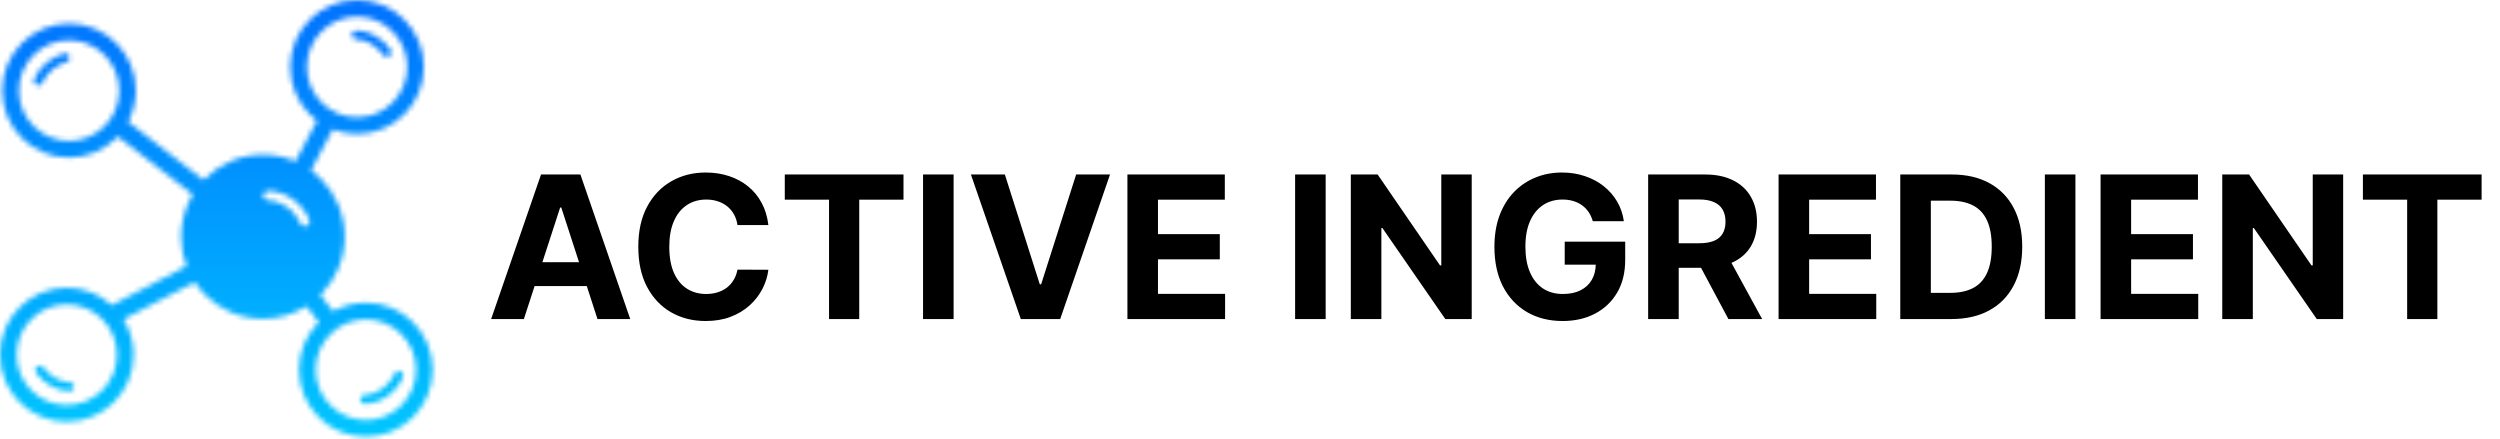 <svg xmlns="http://www.w3.org/2000/svg" width="478" height="84" viewBox="0 0 478 84" fill="none"><mask id="path-1-inside-1_223_62" fill="white"><path fill-rule="evenodd" clip-rule="evenodd" d="M61.265 56.424L63.704 59.523C65.554 58.483 67.689 57.886 69.959 57.886C73.489 57.886 76.681 59.319 78.991 61.637C81.302 63.954 82.732 67.162 82.732 70.695C82.732 74.236 81.302 77.437 78.991 79.754C76.681 82.071 73.489 83.505 69.959 83.505C66.435 83.505 63.236 82.071 60.926 79.754C58.615 77.437 57.185 74.236 57.185 70.695C57.185 67.162 58.615 63.954 60.926 61.637L60.98 61.582L58.595 58.551C56.189 60.074 53.336 60.95 50.28 60.95C45.964 60.95 42.047 59.197 39.221 56.356C38.489 55.623 37.825 54.814 37.249 53.944L23.615 61.045C24.842 63.016 25.553 65.34 25.553 67.828C25.553 71.368 24.124 74.569 21.813 76.886C19.502 79.204 16.311 80.637 12.78 80.637C9.25 80.637 6.058 79.204 3.747 76.886C1.43 74.562 0 71.361 0 67.828C0 64.294 1.43 61.086 3.741 58.769C6.051 56.452 9.243 55.018 12.773 55.018C16.08 55.018 19.096 56.282 21.366 58.348L35.67 50.893C35 49.146 34.634 47.25 34.634 45.266C34.634 42.31 35.454 39.537 36.87 37.179L22.674 26.211C22.619 26.17 22.572 26.129 22.524 26.082C22.43 26.184 22.335 26.279 22.24 26.381C19.929 28.698 16.738 30.132 13.207 30.132C9.677 30.132 6.485 28.698 4.174 26.381C1.863 24.064 0.434 20.863 0.434 17.322C0.434 13.782 1.863 10.581 4.174 8.264C6.485 5.946 9.677 4.512 13.207 4.512C16.738 4.512 19.929 5.946 22.24 8.264C24.551 10.581 25.98 13.782 25.98 17.322C25.98 19.49 25.445 21.535 24.49 23.329C24.584 23.377 24.672 23.431 24.761 23.499L38.943 34.447C39.032 34.352 39.12 34.264 39.215 34.169C42.047 31.328 45.957 29.575 50.273 29.575C52.489 29.575 54.59 30.037 56.501 30.866L60.628 23.071C60.14 22.704 59.672 22.303 59.239 21.869C56.928 19.551 55.498 16.35 55.498 12.81C55.498 9.269 56.928 6.069 59.239 3.751C61.556 1.434 64.748 0 68.271 0C71.802 0 74.993 1.434 77.304 3.751C79.615 6.069 81.045 9.269 81.045 12.81C81.045 16.344 79.615 19.551 77.304 21.869C74.993 24.186 71.802 25.62 68.271 25.62C66.631 25.62 65.059 25.307 63.623 24.743L59.476 32.572C60.133 33.054 60.756 33.584 61.332 34.169C64.165 37.009 65.913 40.93 65.913 45.259C65.913 49.588 64.165 53.516 61.332 56.35L61.265 56.424ZM69.728 77.233C69.254 77.24 68.868 76.866 68.861 76.39C68.854 75.914 69.227 75.527 69.694 75.52C70.948 75.493 72.12 75.024 73.089 74.338C74.214 73.543 75.068 72.462 75.475 71.422C75.651 70.981 76.145 70.77 76.586 70.94C77.026 71.117 77.236 71.613 77.067 72.048C76.538 73.38 75.475 74.752 74.079 75.738C72.845 76.608 71.355 77.192 69.728 77.233ZM76.749 63.886C75.014 62.146 72.608 61.066 69.959 61.066C67.309 61.066 64.903 62.146 63.169 63.886C61.434 65.626 60.357 68.038 60.357 70.695C60.357 73.352 61.434 75.765 63.169 77.505C64.903 79.244 67.309 80.325 69.959 80.325C72.608 80.325 75.014 79.244 76.749 77.505C78.483 75.765 79.561 73.352 79.561 70.695C79.561 68.031 78.483 65.626 76.749 63.886ZM12.292 10.227C12.753 10.112 13.214 10.391 13.329 10.853C13.444 11.315 13.166 11.777 12.706 11.892C11.689 12.151 10.74 12.688 9.961 13.36C9.107 14.094 8.45 14.978 8.104 15.834C7.928 16.276 7.427 16.486 6.993 16.31C6.553 16.133 6.343 15.63 6.519 15.195C6.966 14.101 7.786 12.98 8.85 12.069C9.826 11.22 11.011 10.554 12.292 10.227ZM19.997 10.513C18.262 8.773 15.857 7.693 13.207 7.693C10.557 7.693 8.152 8.773 6.417 10.513C4.682 12.253 3.605 14.665 3.605 17.322C3.605 19.979 4.682 22.392 6.417 24.131C8.152 25.871 10.557 26.952 13.207 26.952C15.857 26.952 18.262 25.871 19.997 24.131C21.732 22.392 22.809 19.979 22.809 17.322C22.809 14.665 21.732 12.259 19.997 10.513ZM68.109 7.53C67.634 7.523 67.262 7.129 67.268 6.66C67.275 6.184 67.668 5.81 68.136 5.824C69.464 5.851 70.697 6.245 71.775 6.864C72.974 7.55 73.984 8.515 74.689 9.548C74.96 9.935 74.858 10.472 74.472 10.737C74.085 11.009 73.55 10.907 73.286 10.52C72.717 9.691 71.903 8.909 70.934 8.359C70.087 7.863 69.125 7.55 68.109 7.53ZM75.068 6.001C73.333 4.261 70.928 3.18 68.278 3.18C65.629 3.18 63.223 4.261 61.488 6.001C59.754 7.74 58.676 10.153 58.676 12.81C58.676 15.467 59.754 17.879 61.488 19.619C63.223 21.359 65.629 22.439 68.278 22.439C70.928 22.439 73.333 21.359 75.068 19.619C76.803 17.879 77.88 15.467 77.88 12.81C77.88 10.153 76.803 7.747 75.068 6.001ZM13.363 73.087C13.837 73.094 14.21 73.488 14.196 73.957C14.19 74.433 13.797 74.807 13.329 74.8C12.035 74.773 10.829 74.399 9.778 73.808C8.599 73.155 7.61 72.238 6.892 71.246C6.614 70.865 6.702 70.328 7.081 70.05C7.461 69.771 7.996 69.859 8.274 70.24C8.857 71.042 9.656 71.789 10.605 72.313C11.432 72.775 12.367 73.067 13.363 73.087ZM19.563 61.018C17.828 59.279 15.423 58.198 12.773 58.198C10.124 58.198 7.718 59.279 5.983 61.018C4.249 62.758 3.171 65.17 3.171 67.828C3.171 70.485 4.249 72.897 5.983 74.637C7.718 76.376 10.124 77.457 12.773 77.457C15.423 77.457 17.828 76.376 19.563 74.637C21.298 72.897 22.375 70.485 22.375 67.828C22.375 65.164 21.305 62.758 19.563 61.018ZM51.236 38.321C50.727 38.314 50.328 37.893 50.334 37.383C50.341 36.873 50.761 36.472 51.27 36.479C53.025 36.52 54.624 37.152 55.945 38.076C57.45 39.136 58.595 40.611 59.157 42.045C59.347 42.514 59.117 43.051 58.642 43.241C58.175 43.431 57.639 43.2 57.45 42.724C57.009 41.61 56.094 40.441 54.881 39.585C53.844 38.851 52.584 38.348 51.236 38.321Z"></path></mask><path fill-rule="evenodd" clip-rule="evenodd" d="M61.265 56.424L63.704 59.523C65.554 58.483 67.689 57.886 69.959 57.886C73.489 57.886 76.681 59.319 78.991 61.637C81.302 63.954 82.732 67.162 82.732 70.695C82.732 74.236 81.302 77.437 78.991 79.754C76.681 82.071 73.489 83.505 69.959 83.505C66.435 83.505 63.236 82.071 60.926 79.754C58.615 77.437 57.185 74.236 57.185 70.695C57.185 67.162 58.615 63.954 60.926 61.637L60.98 61.582L58.595 58.551C56.189 60.074 53.336 60.95 50.28 60.95C45.964 60.95 42.047 59.197 39.221 56.356C38.489 55.623 37.825 54.814 37.249 53.944L23.615 61.045C24.842 63.016 25.553 65.34 25.553 67.828C25.553 71.368 24.124 74.569 21.813 76.886C19.502 79.204 16.311 80.637 12.78 80.637C9.25 80.637 6.058 79.204 3.747 76.886C1.43 74.562 0 71.361 0 67.828C0 64.294 1.43 61.086 3.741 58.769C6.051 56.452 9.243 55.018 12.773 55.018C16.08 55.018 19.096 56.282 21.366 58.348L35.67 50.893C35 49.146 34.634 47.25 34.634 45.266C34.634 42.31 35.454 39.537 36.87 37.179L22.674 26.211C22.619 26.17 22.572 26.129 22.524 26.082C22.43 26.184 22.335 26.279 22.24 26.381C19.929 28.698 16.738 30.132 13.207 30.132C9.677 30.132 6.485 28.698 4.174 26.381C1.863 24.064 0.434 20.863 0.434 17.322C0.434 13.782 1.863 10.581 4.174 8.264C6.485 5.946 9.677 4.512 13.207 4.512C16.738 4.512 19.929 5.946 22.24 8.264C24.551 10.581 25.98 13.782 25.98 17.322C25.98 19.49 25.445 21.535 24.49 23.329C24.584 23.377 24.672 23.431 24.761 23.499L38.943 34.447C39.032 34.352 39.12 34.264 39.215 34.169C42.047 31.328 45.957 29.575 50.273 29.575C52.489 29.575 54.59 30.037 56.501 30.866L60.628 23.071C60.14 22.704 59.672 22.303 59.239 21.869C56.928 19.551 55.498 16.35 55.498 12.81C55.498 9.269 56.928 6.069 59.239 3.751C61.556 1.434 64.748 0 68.271 0C71.802 0 74.993 1.434 77.304 3.751C79.615 6.069 81.045 9.269 81.045 12.81C81.045 16.344 79.615 19.551 77.304 21.869C74.993 24.186 71.802 25.62 68.271 25.62C66.631 25.62 65.059 25.307 63.623 24.743L59.476 32.572C60.133 33.054 60.756 33.584 61.332 34.169C64.165 37.009 65.913 40.93 65.913 45.259C65.913 49.588 64.165 53.516 61.332 56.35L61.265 56.424ZM69.728 77.233C69.254 77.24 68.868 76.866 68.861 76.39C68.854 75.914 69.227 75.527 69.694 75.52C70.948 75.493 72.12 75.024 73.089 74.338C74.214 73.543 75.068 72.462 75.475 71.422C75.651 70.981 76.145 70.77 76.586 70.94C77.026 71.117 77.236 71.613 77.067 72.048C76.538 73.38 75.475 74.752 74.079 75.738C72.845 76.608 71.355 77.192 69.728 77.233ZM76.749 63.886C75.014 62.146 72.608 61.066 69.959 61.066C67.309 61.066 64.903 62.146 63.169 63.886C61.434 65.626 60.357 68.038 60.357 70.695C60.357 73.352 61.434 75.765 63.169 77.505C64.903 79.244 67.309 80.325 69.959 80.325C72.608 80.325 75.014 79.244 76.749 77.505C78.483 75.765 79.561 73.352 79.561 70.695C79.561 68.031 78.483 65.626 76.749 63.886ZM12.292 10.227C12.753 10.112 13.214 10.391 13.329 10.853C13.444 11.315 13.166 11.777 12.706 11.892C11.689 12.151 10.74 12.688 9.961 13.36C9.107 14.094 8.45 14.978 8.104 15.834C7.928 16.276 7.427 16.486 6.993 16.31C6.553 16.133 6.343 15.63 6.519 15.195C6.966 14.101 7.786 12.98 8.85 12.069C9.826 11.22 11.011 10.554 12.292 10.227ZM19.997 10.513C18.262 8.773 15.857 7.693 13.207 7.693C10.557 7.693 8.152 8.773 6.417 10.513C4.682 12.253 3.605 14.665 3.605 17.322C3.605 19.979 4.682 22.392 6.417 24.131C8.152 25.871 10.557 26.952 13.207 26.952C15.857 26.952 18.262 25.871 19.997 24.131C21.732 22.392 22.809 19.979 22.809 17.322C22.809 14.665 21.732 12.259 19.997 10.513ZM68.109 7.53C67.634 7.523 67.262 7.129 67.268 6.66C67.275 6.184 67.668 5.81 68.136 5.824C69.464 5.851 70.697 6.245 71.775 6.864C72.974 7.55 73.984 8.515 74.689 9.548C74.96 9.935 74.858 10.472 74.472 10.737C74.085 11.009 73.55 10.907 73.286 10.52C72.717 9.691 71.903 8.909 70.934 8.359C70.087 7.863 69.125 7.55 68.109 7.53ZM75.068 6.001C73.333 4.261 70.928 3.18 68.278 3.18C65.629 3.18 63.223 4.261 61.488 6.001C59.754 7.74 58.676 10.153 58.676 12.81C58.676 15.467 59.754 17.879 61.488 19.619C63.223 21.359 65.629 22.439 68.278 22.439C70.928 22.439 73.333 21.359 75.068 19.619C76.803 17.879 77.88 15.467 77.88 12.81C77.88 10.153 76.803 7.747 75.068 6.001ZM13.363 73.087C13.837 73.094 14.21 73.488 14.196 73.957C14.19 74.433 13.797 74.807 13.329 74.8C12.035 74.773 10.829 74.399 9.778 73.808C8.599 73.155 7.61 72.238 6.892 71.246C6.614 70.865 6.702 70.328 7.081 70.05C7.461 69.771 7.996 69.859 8.274 70.24C8.857 71.042 9.656 71.789 10.605 72.313C11.432 72.775 12.367 73.067 13.363 73.087ZM19.563 61.018C17.828 59.279 15.423 58.198 12.773 58.198C10.124 58.198 7.718 59.279 5.983 61.018C4.249 62.758 3.171 65.17 3.171 67.828C3.171 70.485 4.249 72.897 5.983 74.637C7.718 76.376 10.124 77.457 12.773 77.457C15.423 77.457 17.828 76.376 19.563 74.637C21.298 72.897 22.375 70.485 22.375 67.828C22.375 65.164 21.305 62.758 19.563 61.018ZM51.236 38.321C50.727 38.314 50.328 37.893 50.334 37.383C50.341 36.873 50.761 36.472 51.27 36.479C53.025 36.52 54.624 37.152 55.945 38.076C57.45 39.136 58.595 40.611 59.157 42.045C59.347 42.514 59.117 43.051 58.642 43.241C58.175 43.431 57.639 43.2 57.45 42.724C57.009 41.61 56.094 40.441 54.881 39.585C53.844 38.851 52.584 38.348 51.236 38.321Z" fill="url(#paint0_linear_223_62)" stroke="url(#paint1_linear_223_62)" stroke-width="2" mask="url(#path-1-inside-1_223_62)"></path><path d="M100.165 61H93.904L103.445 33.364H110.974L120.501 61H114.24L107.317 39.679H107.102L100.165 61ZM99.774 50.137H114.564V54.698H99.774V50.137ZM146.913 43.039H141.003C140.895 42.274 140.674 41.595 140.341 41.001C140.009 40.399 139.581 39.886 139.059 39.463C138.538 39.04 137.935 38.716 137.251 38.492C136.577 38.267 135.843 38.154 135.052 38.154C133.621 38.154 132.375 38.51 131.314 39.22C130.252 39.922 129.429 40.947 128.844 42.297C128.26 43.637 127.967 45.266 127.967 47.182C127.967 49.152 128.26 50.807 128.844 52.148C129.438 53.488 130.266 54.5 131.327 55.184C132.389 55.868 133.617 56.209 135.011 56.209C135.794 56.209 136.518 56.106 137.184 55.899C137.858 55.692 138.457 55.391 138.979 54.995C139.5 54.59 139.932 54.1 140.274 53.524C140.625 52.948 140.868 52.292 141.003 51.554L146.913 51.581C146.76 52.849 146.378 54.073 145.766 55.251C145.163 56.421 144.349 57.469 143.324 58.396C142.307 59.313 141.093 60.042 139.68 60.582C138.277 61.112 136.689 61.378 134.917 61.378C132.452 61.378 130.248 60.82 128.305 59.705C126.37 58.589 124.841 56.974 123.716 54.86C122.601 52.746 122.043 50.187 122.043 47.182C122.043 44.168 122.61 41.604 123.743 39.49C124.877 37.376 126.415 35.766 128.358 34.659C130.302 33.544 132.488 32.986 134.917 32.986C136.518 32.986 138.002 33.211 139.37 33.66C140.746 34.11 141.965 34.767 143.027 35.631C144.088 36.485 144.952 37.533 145.618 38.775C146.292 40.016 146.724 41.438 146.913 43.039ZM150.051 38.181V33.364H172.748V38.181H164.287V61H158.512V38.181H150.051ZM182.329 33.364V61H176.486V33.364H182.329ZM192.129 33.364L198.809 54.361H199.065L205.759 33.364H212.236L202.709 61H195.179L185.638 33.364H192.129ZM215.562 61V33.364H234.184V38.181H221.405V44.766H233.226V49.584H221.405V56.182H234.238V61H215.562ZM253.468 33.364V61H247.625V33.364H253.468ZM281.391 33.364V61H276.344L264.32 43.606H264.118V61H258.275V33.364H263.403L275.332 50.744H275.575V33.364H281.391ZM304.544 42.297C304.355 41.64 304.089 41.06 303.748 40.556C303.406 40.043 302.987 39.611 302.493 39.261C302.007 38.901 301.449 38.626 300.819 38.438C300.199 38.249 299.51 38.154 298.755 38.154C297.342 38.154 296.101 38.505 295.03 39.207C293.969 39.908 293.141 40.929 292.547 42.27C291.953 43.601 291.657 45.23 291.657 47.155C291.657 49.08 291.949 50.717 292.534 52.067C293.118 53.416 293.946 54.446 295.017 55.157C296.087 55.859 297.351 56.209 298.809 56.209C300.131 56.209 301.26 55.976 302.196 55.508C303.14 55.031 303.86 54.361 304.355 53.497C304.859 52.633 305.11 51.612 305.11 50.434L306.298 50.609H299.173V46.21H310.738V49.692C310.738 52.121 310.225 54.208 309.199 55.953C308.174 57.689 306.761 59.03 304.962 59.974C303.163 60.91 301.103 61.378 298.782 61.378C296.191 61.378 293.915 60.807 291.953 59.664C289.992 58.513 288.463 56.88 287.365 54.766C286.277 52.642 285.733 50.124 285.733 47.209C285.733 44.969 286.056 42.972 286.704 41.217C287.361 39.454 288.279 37.961 289.457 36.737C290.636 35.514 292.007 34.583 293.573 33.944C295.138 33.305 296.834 32.986 298.66 32.986C300.225 32.986 301.683 33.215 303.032 33.674C304.382 34.124 305.578 34.763 306.622 35.59C307.674 36.418 308.533 37.403 309.199 38.545C309.865 39.679 310.292 40.929 310.481 42.297H304.544ZM315.127 61V33.364H326.03C328.117 33.364 329.898 33.737 331.374 34.484C332.858 35.221 333.987 36.269 334.761 37.628C335.544 38.977 335.935 40.565 335.935 42.391C335.935 44.227 335.539 45.805 334.747 47.128C333.956 48.441 332.809 49.449 331.306 50.151C329.813 50.852 328.005 51.203 325.882 51.203H318.581V46.507H324.937C326.052 46.507 326.979 46.354 327.717 46.048C328.454 45.742 329.003 45.284 329.363 44.672C329.732 44.06 329.916 43.3 329.916 42.391C329.916 41.474 329.732 40.7 329.363 40.07C329.003 39.441 328.45 38.964 327.703 38.64C326.966 38.307 326.035 38.141 324.91 38.141H320.97V61H315.127ZM330.051 48.423L336.92 61H330.47L323.749 48.423H330.051ZM340.064 61V33.364H358.686V38.181H345.907V44.766H357.728V49.584H345.907V56.182H358.74V61H340.064ZM373.129 61H363.332V33.364H373.21C375.989 33.364 378.382 33.917 380.388 35.023C382.395 36.121 383.938 37.7 385.017 39.76C386.106 41.82 386.65 44.285 386.65 47.155C386.65 50.034 386.106 52.508 385.017 54.577C383.938 56.646 382.386 58.234 380.362 59.34C378.346 60.447 375.935 61 373.129 61ZM369.175 55.994H372.886C374.613 55.994 376.066 55.688 377.244 55.076C378.432 54.455 379.322 53.497 379.916 52.202C380.519 50.897 380.82 49.215 380.82 47.155C380.82 45.113 380.519 43.444 379.916 42.148C379.322 40.853 378.436 39.899 377.258 39.288C376.079 38.676 374.626 38.37 372.899 38.37H369.175V55.994ZM396.821 33.364V61H390.978V33.364H396.821ZM401.629 61V33.364H420.251V38.181H407.472V44.766H419.293V49.584H407.472V56.182H420.305V61H401.629ZM448.012 33.364V61H442.965L430.942 43.606H430.739V61H424.896V33.364H430.024L441.953 50.744H442.196V33.364H448.012ZM451.787 38.181V33.364H474.484V38.181H466.023V61H460.248V38.181H451.787Z" fill="black"></path><defs><linearGradient id="paint0_linear_223_62" x1="41.366" y1="0" x2="41.366" y2="83.505" gradientUnits="userSpaceOnUse"><stop stop-color="#0072FF"></stop><stop offset="1" stop-color="#00C6FF"></stop></linearGradient><linearGradient id="paint1_linear_223_62" x1="41.366" y1="0" x2="41.366" y2="83.505" gradientUnits="userSpaceOnUse"><stop stop-color="#0072FF"></stop><stop offset="1" stop-color="#00C6FF"></stop></linearGradient></defs></svg>